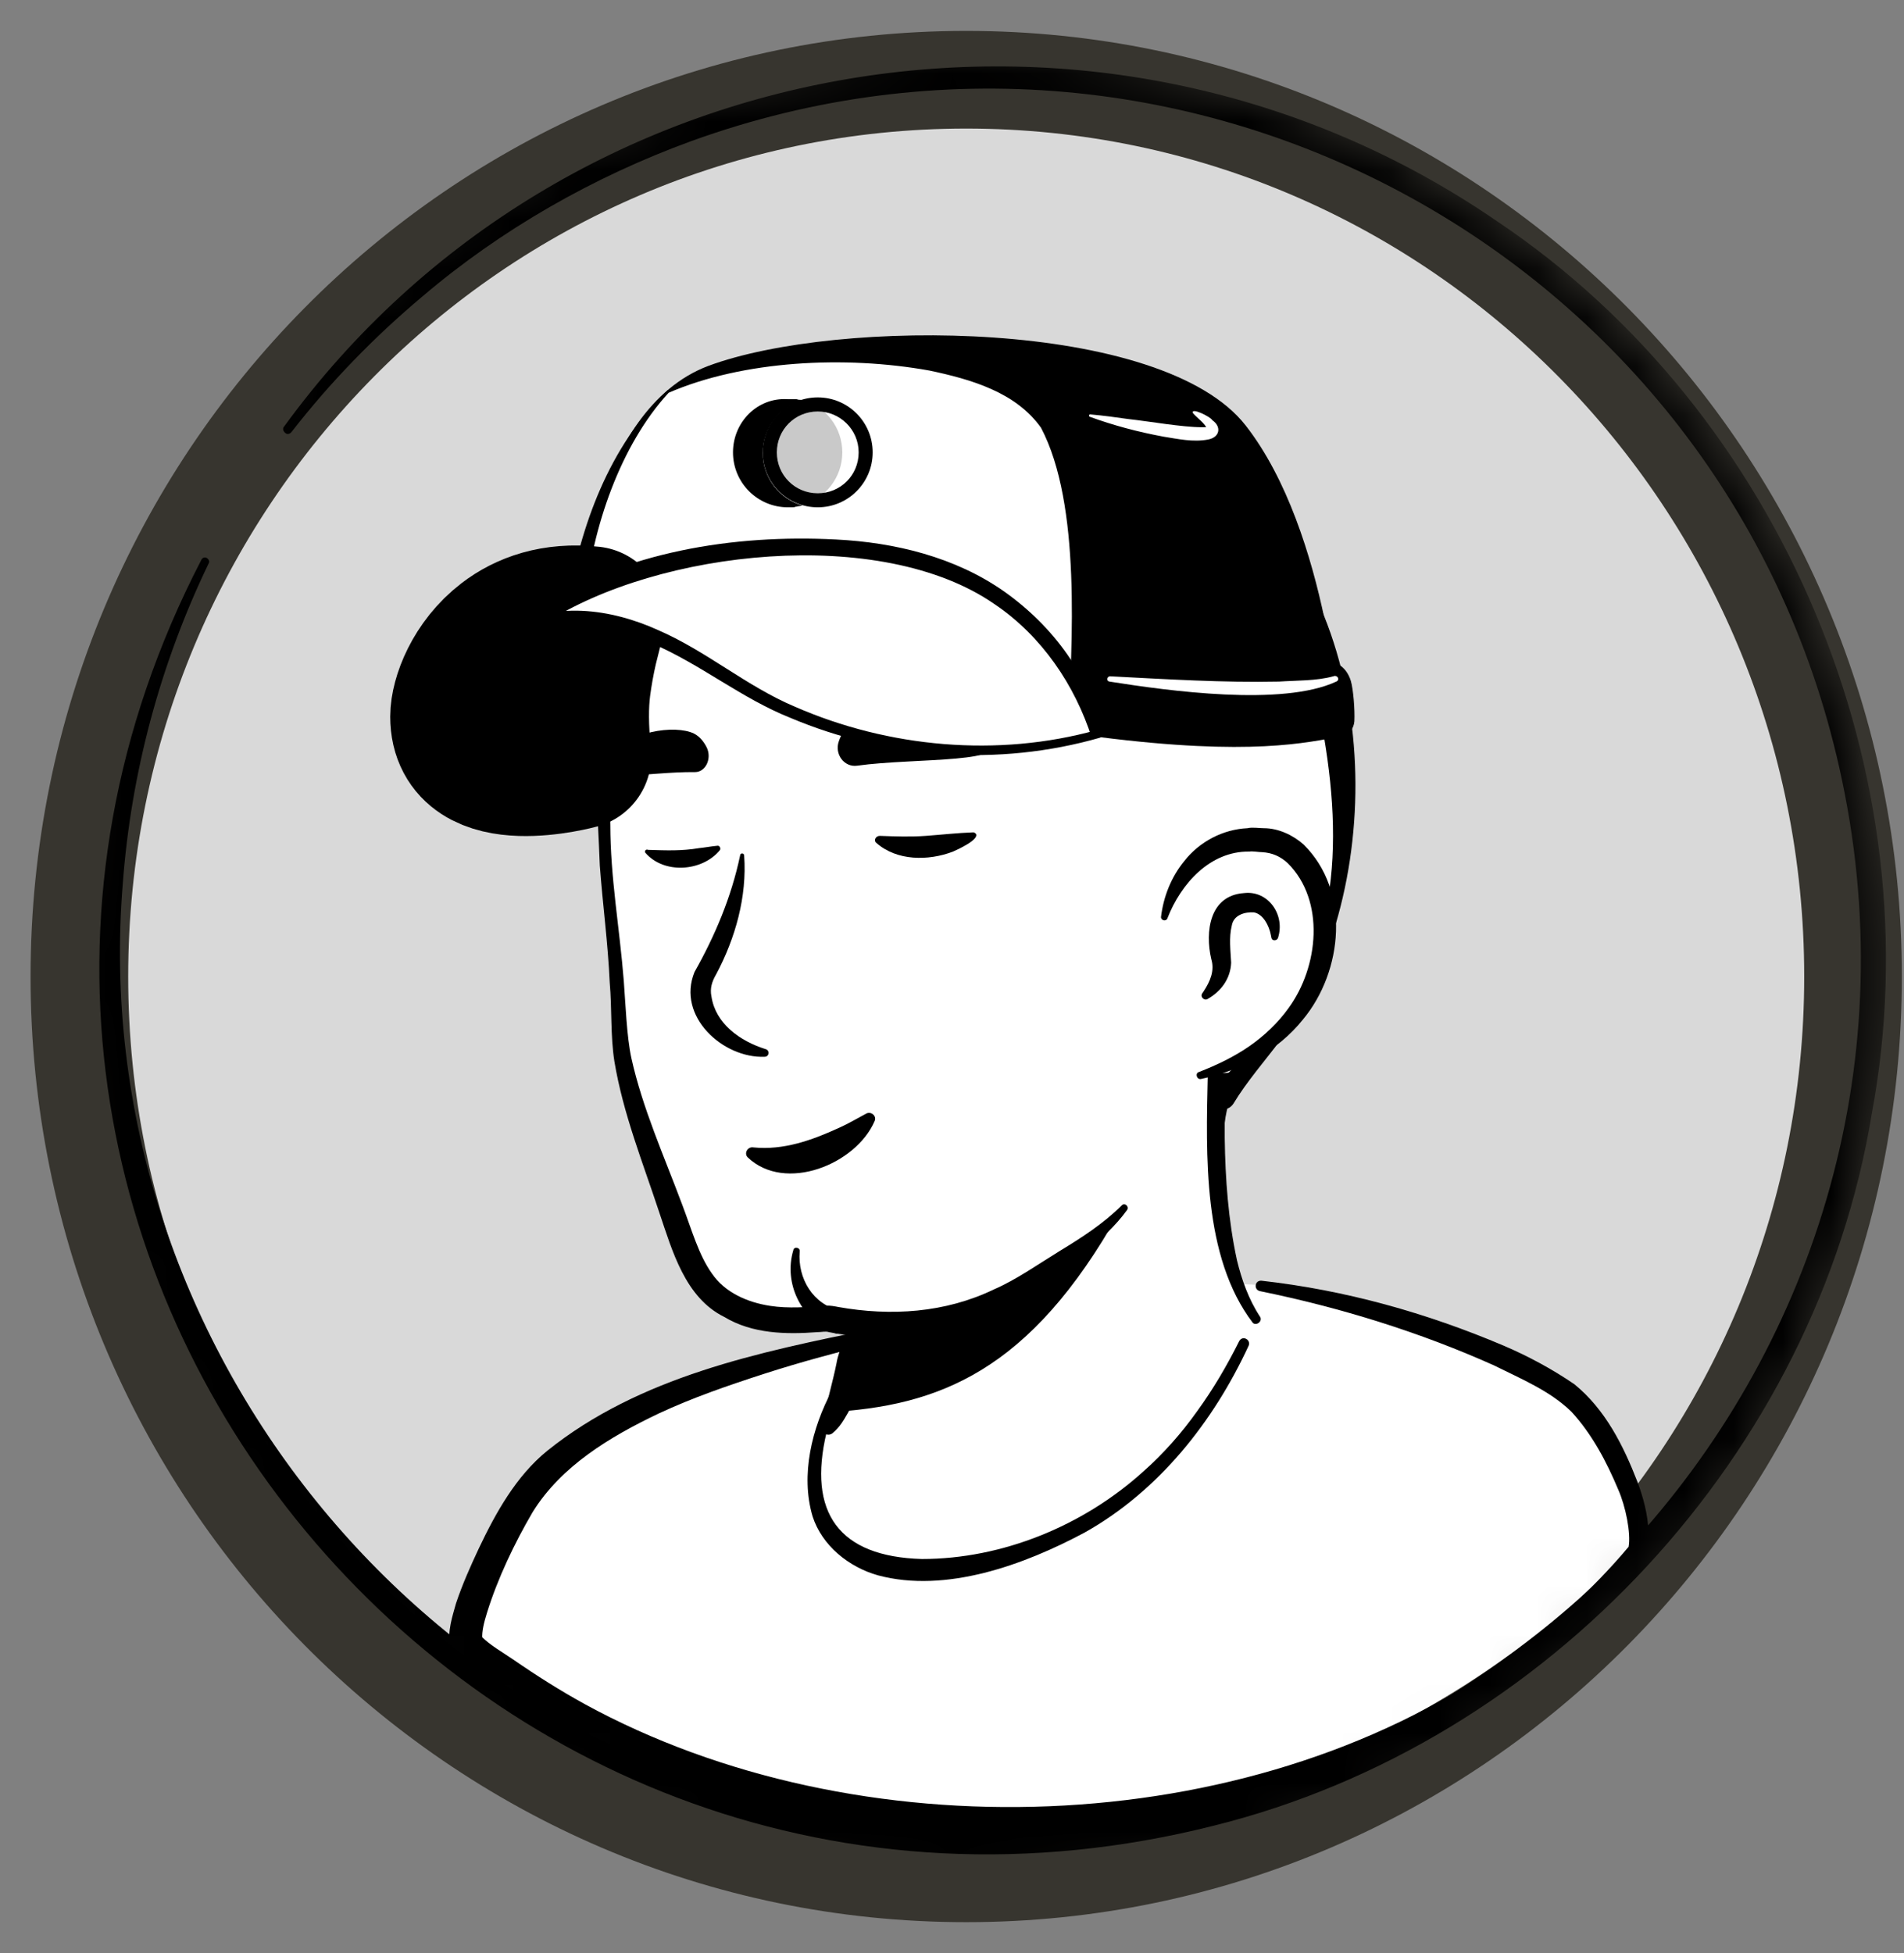 <svg width="39" height="40" viewBox="0 0 39 40" fill="none" xmlns="http://www.w3.org/2000/svg">
<rect x="0" y="0" width="39" height="40" fill="#808080" stroke="none"/>
<path d="M1.626 20C1.626 9.856 9.759 1.633 19.791 1.633C29.823 1.633 37.956 9.856 37.956 20C37.956 30.144 29.823 38.367 19.791 38.367C9.759 38.367 1.626 30.144 1.626 20Z" fill="#D9D9D9" stroke="#37352F" stroke-width="2"/>
<mask id="mask0_73_13968" style="mask-type:luminance" maskUnits="userSpaceOnUse" x="1" y="1" width="38" height="38">
<path d="M1 20C1 9.507 9.413 1 19.791 1C30.169 1 38.582 9.507 38.582 20C38.582 30.493 30.169 39 19.791 39C9.413 39 1 30.493 1 20Z" fill="white"/>
</mask>
<g mask="url(#mask0_73_13968)">
<path d="M4.131 11.453C-3.137 25.451 9.639 41.245 24.87 37.389C31.708 35.689 37.204 29.762 38.341 22.805C39.635 15.884 36.509 8.448 30.666 4.532C22.655 -0.976 11.555 0.856 5.82 8.735C5.784 8.771 5.796 8.831 5.844 8.867C5.88 8.903 5.939 8.891 5.975 8.843C6.766 7.825 7.664 6.903 8.646 6.077C10.262 4.7 12.154 3.622 14.154 2.892C24.332 -0.796 35.504 5.335 37.731 15.98C40.245 27.906 30.103 38.886 18.009 37.246C8.682 36.072 1.749 27.463 2.515 18.099C2.683 15.836 3.281 13.597 4.275 11.537C4.299 11.501 4.275 11.453 4.239 11.43C4.203 11.405 4.155 11.418 4.131 11.453Z" fill="black"/>
<path d="M10.37 34.336C10.454 34.396 10.55 34.456 10.633 34.516C10.729 34.575 10.813 34.635 10.909 34.683C10.992 34.731 11.064 34.779 11.148 34.827C11.16 34.839 11.172 34.839 11.184 34.851C11.46 35.019 11.747 35.174 12.034 35.318C12.118 35.366 12.214 35.414 12.298 35.45C12.298 35.45 12.31 35.462 12.322 35.462C12.417 35.509 12.513 35.557 12.609 35.605C12.801 35.701 13.004 35.785 13.196 35.869C13.292 35.916 13.399 35.953 13.495 35.988C13.591 36.024 13.699 36.072 13.794 36.108C13.89 36.144 13.998 36.192 14.094 36.228C14.094 36.228 14.094 36.228 14.106 36.228C14.202 36.264 14.309 36.3 14.405 36.336C14.621 36.407 14.848 36.479 15.064 36.551C15.136 36.575 15.219 36.599 15.291 36.623C15.519 36.695 15.746 36.755 15.974 36.803C16.058 36.827 16.141 36.839 16.237 36.862C16.453 36.91 16.68 36.958 16.896 37.006C16.944 37.018 16.98 37.018 17.027 37.03C17.099 37.042 17.183 37.054 17.255 37.066C17.363 37.078 17.459 37.102 17.566 37.114C17.614 37.126 17.662 37.126 17.71 37.138C17.77 37.15 17.842 37.162 17.914 37.162C18.105 37.186 18.309 37.21 18.5 37.234C18.56 37.246 18.632 37.246 18.692 37.258H18.704C18.788 37.27 18.872 37.27 18.955 37.282C19.039 37.294 19.123 37.294 19.207 37.294C19.255 37.294 19.314 37.306 19.362 37.306C19.458 37.306 19.542 37.318 19.626 37.318C19.746 37.318 19.853 37.33 19.973 37.33C20.093 37.33 20.201 37.33 20.32 37.33C20.404 37.33 20.488 37.33 20.572 37.33C25.625 37.258 30.163 35.114 33.408 31.714C33.408 31.714 33.408 31.702 33.42 31.702C33.779 31.378 33.468 29.654 32.019 28.564C30.199 27.187 25.84 26.325 25.84 26.325C25.84 26.325 24.152 26.05 17.89 27.355C14.226 28.121 11.436 29.235 9.879 32.252C9.556 32.875 9.232 33.833 10.37 34.336Z" fill="white"/>
<path d="M17.854 27.223C15.555 27.69 13.1 28.193 11.208 29.714C10.573 30.229 10.154 30.983 9.807 31.714C9.639 32.073 9.472 32.444 9.34 32.839C9.268 33.103 9.161 33.402 9.22 33.713C9.232 33.797 9.304 33.905 9.364 33.965C9.639 34.24 9.939 34.408 10.238 34.623C11.998 35.845 14.022 36.707 16.117 37.162C20.787 38.18 25.84 37.389 29.948 34.935C31.313 34.108 32.57 33.103 33.648 31.917C33.767 31.773 33.767 31.534 33.767 31.378C33.755 31.019 33.66 30.672 33.54 30.349C33.252 29.606 32.881 28.864 32.247 28.349C31.792 28.038 31.301 27.774 30.798 27.559C29.217 26.888 27.553 26.421 25.84 26.23C25.697 26.218 25.673 26.421 25.817 26.445C27.457 26.78 29.085 27.283 30.606 27.966C31.157 28.241 31.744 28.481 32.187 28.912C32.606 29.367 32.905 29.93 33.145 30.504C33.3 30.852 33.408 31.402 33.36 31.678C32.606 32.576 31.72 33.366 30.762 34.049C25.517 37.713 17.554 37.952 11.974 34.899C11.472 34.623 10.981 34.312 10.514 33.989C10.286 33.833 10.047 33.701 9.867 33.522C9.855 33.51 9.867 33.522 9.867 33.534C9.867 33.546 9.879 33.558 9.879 33.558C9.867 33.414 9.915 33.222 9.975 33.031C10.19 32.336 10.537 31.606 10.909 30.971C11.495 30.025 12.489 29.427 13.495 28.948C14.19 28.624 14.92 28.373 15.662 28.133C16.405 27.894 17.159 27.69 17.914 27.511C18.105 27.463 18.045 27.187 17.854 27.223Z" fill="black"/>
<path d="M16.728 30.768C16.98 32.001 18.608 32.743 21.35 31.63C24.2 30.48 25.433 27.738 25.745 26.924C24.056 23.763 25.23 21.572 25.23 21.572C21.338 21.236 17.938 25.787 17.938 25.787L17.411 28.038C17.363 28.229 17.267 28.397 17.123 28.517C16.872 28.96 16.573 29.977 16.728 30.768Z" fill="white"/>
<path d="M25.805 26.96C25.577 26.613 25.433 26.206 25.337 25.811C25.158 24.984 25.098 24.146 25.086 23.308V22.997C25.122 22.685 25.23 22.362 25.349 22.075C25.505 21.691 24.942 21.452 24.763 21.835C24.739 21.883 24.739 21.967 24.739 22.015C24.703 23.643 24.631 25.739 25.661 27.092C25.733 27.164 25.876 27.056 25.805 26.96Z" fill="black"/>
<path d="M17.806 25.763C17.626 25.87 17.566 26.014 17.542 26.158C17.471 26.445 17.494 26.756 17.423 27.056C17.363 27.343 17.183 27.619 17.135 27.918C17.075 28.229 16.896 28.888 16.824 29.211C16.8 29.283 16.848 29.367 16.932 29.379C16.98 29.391 17.015 29.379 17.051 29.355C17.207 29.223 17.279 29.091 17.375 28.924C17.53 28.636 17.638 28.373 17.734 28.05C17.818 27.762 17.782 27.451 17.854 27.152C17.914 26.864 18.081 26.589 18.141 26.289C18.177 26.146 18.189 25.99 18.081 25.811C18.009 25.739 17.89 25.715 17.806 25.763Z" fill="black"/>
<path d="M16.944 28.924C19.231 28.804 21.099 28.086 22.919 24.841C21.386 26.194 19.578 26.709 17.674 26.948L17.423 28.05C17.375 28.241 17.087 28.804 16.944 28.924Z" fill="black"/>
<path d="M17.039 28.481C16.632 29.247 16.393 30.205 16.644 31.055C16.836 31.654 17.387 32.097 17.985 32.264C19.374 32.636 20.979 32.049 22.212 31.39C23.733 30.54 24.858 29.115 25.577 27.559C25.625 27.439 25.457 27.343 25.385 27.463C25.134 27.966 24.846 28.457 24.523 28.9C24.2 29.355 23.829 29.774 23.41 30.145C22.188 31.247 20.536 31.929 18.883 31.929C17.183 31.881 16.537 30.983 16.932 29.331C16.991 29.067 17.087 28.792 17.219 28.564C17.291 28.469 17.111 28.361 17.039 28.481Z" fill="black"/>
<path d="M12.405 14.1C12.19 15.105 12.358 15.776 12.453 18.554C12.501 19.871 12.705 20.362 12.765 21.835C12.789 22.506 13.28 23.427 13.459 23.966C13.699 24.697 13.938 25.679 14.489 26.385C14.776 26.744 15.124 26.96 15.698 27.056C15.89 27.092 16.081 26.804 16.237 26.864C18.117 27.69 20.177 27.307 22.045 25.679C22.859 24.96 24.08 23.224 24.595 22.027C24.703 21.775 25.182 22.302 25.864 21.548C26.81 20.518 27.948 18.446 27.385 14.782C26.475 8.843 21.769 8.149 18.285 8.807C14.776 9.466 12.98 11.453 12.405 14.1Z" fill="white"/>
<path d="M25.266 22.601C25.541 22.146 25.9 21.739 26.224 21.308C26.703 20.65 27.062 19.895 27.301 19.117C28.535 15.261 27.361 10.028 23.05 8.783C21.47 8.304 19.794 8.34 18.189 8.64C16.034 9.011 13.878 10.112 12.825 12.112C12.441 12.854 12.154 13.657 12.07 14.483C12.022 15.034 12.118 15.585 12.178 16.123C12.25 16.662 12.262 17.189 12.286 17.728C12.346 18.53 12.453 19.32 12.489 20.123C12.537 20.662 12.501 21.2 12.585 21.739C12.765 22.817 13.172 23.823 13.507 24.84C13.771 25.619 14.034 26.577 14.836 26.972C15.411 27.319 16.105 27.331 16.74 27.283C16.836 27.283 16.908 27.259 16.98 27.283C18.524 27.583 19.961 27.319 21.254 26.385C21.877 25.894 22.619 25.427 23.086 24.781C23.134 24.709 23.038 24.625 22.979 24.685C22.607 25.056 22.164 25.343 21.709 25.619C21.242 25.906 20.823 26.206 20.356 26.409C19.362 26.888 18.249 26.96 17.171 26.768C17.111 26.756 16.991 26.732 16.932 26.744C16.537 26.768 16.153 26.804 15.77 26.744C15.303 26.672 14.848 26.469 14.585 26.086C14.309 25.703 14.166 25.176 13.974 24.673C13.603 23.679 13.16 22.697 12.932 21.667C12.836 21.224 12.813 20.554 12.777 20.087C12.693 19.021 12.501 17.967 12.501 16.89C12.489 16.351 12.477 15.812 12.489 15.285C12.633 12.603 14.178 10.304 16.728 9.358C19.566 8.292 23.35 8.364 25.433 10.843C26.439 12.028 26.906 13.585 27.122 15.105C27.529 17.524 27.373 19.919 25.445 21.679L24.883 22.266C24.667 22.577 25.074 22.889 25.266 22.601Z" fill="black"/>
<path d="M23.853 18.794C23.853 18.794 24.224 16.997 25.972 17.213C27.481 17.405 28.008 21.021 24.583 22.027" fill="white"/>
<path d="M24.739 20.458C25.014 20.302 25.206 20.039 25.218 19.716C25.206 19.476 25.17 19.201 25.23 18.961C25.266 18.734 25.505 18.674 25.685 18.686C25.876 18.722 25.996 18.961 26.032 19.153C26.032 19.165 26.044 19.201 26.044 19.213C26.056 19.273 26.152 19.273 26.176 19.213C26.331 18.746 25.984 18.231 25.481 18.291C24.775 18.339 24.679 19.081 24.811 19.644C24.883 19.883 24.787 20.099 24.655 20.302L24.631 20.338C24.571 20.41 24.667 20.506 24.739 20.458Z" fill="black"/>
<path d="M15.159 17.524C14.98 18.374 14.645 19.165 14.226 19.907C13.854 20.817 14.812 21.679 15.662 21.643C15.758 21.643 15.77 21.512 15.686 21.488C15.148 21.32 14.657 20.961 14.573 20.41C14.537 20.242 14.585 20.099 14.669 19.955C15.064 19.213 15.303 18.363 15.243 17.524C15.243 17.464 15.159 17.464 15.159 17.524Z" fill="black"/>
<path d="M23.913 18.806C24.188 18.099 24.787 17.429 25.589 17.441C25.661 17.429 25.781 17.453 25.852 17.453C26.056 17.465 26.224 17.536 26.379 17.68C27.146 18.446 27.014 19.799 26.391 20.65C26.176 20.949 25.9 21.212 25.589 21.428C25.278 21.643 24.93 21.811 24.559 21.955C24.475 21.979 24.511 22.11 24.595 22.099C25.397 21.931 26.164 21.536 26.691 20.877C27.505 19.895 27.672 18.255 26.703 17.297C26.487 17.105 26.188 16.962 25.888 16.962C25.793 16.962 25.649 16.938 25.553 16.962C25.05 16.985 24.571 17.237 24.26 17.632C23.985 17.967 23.829 18.375 23.781 18.782C23.781 18.854 23.889 18.877 23.913 18.806Z" fill="black"/>
<path d="M17.207 26.84C16.656 26.72 16.333 26.182 16.381 25.631C16.393 25.547 16.261 25.523 16.249 25.607C16.046 26.289 16.417 27.032 17.075 27.295C17.423 27.427 17.566 26.9 17.207 26.84Z" fill="black"/>
<path d="M15.316 23.704C16.083 24.434 17.532 23.847 17.915 22.961C17.963 22.853 17.843 22.758 17.747 22.805C17.544 22.913 17.364 23.021 17.172 23.105C16.622 23.356 16.047 23.56 15.436 23.5C15.316 23.476 15.232 23.62 15.316 23.704Z" fill="black"/>
<path d="M17.554 15.682C17.291 15.718 17.087 15.442 17.183 15.179C17.231 15.035 17.315 14.903 17.446 14.819C17.854 14.568 19.374 14.544 20.176 15.119C20.895 15.646 18.752 15.514 17.554 15.682Z" fill="black"/>
<path d="M14.237 15.813C14.453 15.813 14.585 15.538 14.477 15.31C14.417 15.191 14.333 15.083 14.213 15.023C13.842 14.843 12.848 14.951 12.405 15.562C12.01 16.101 13.243 15.801 14.237 15.813Z" fill="black"/>
<path d="M17.949 17.262C18.368 17.634 19.015 17.634 19.518 17.442C19.602 17.406 20.081 17.19 19.985 17.071C19.973 17.059 19.949 17.047 19.937 17.047C19.602 17.059 19.29 17.095 18.967 17.119C18.644 17.142 18.356 17.131 18.021 17.119C17.937 17.119 17.889 17.214 17.949 17.262Z" fill="black"/>
<path d="M13.22 17.466C13.603 17.909 14.381 17.849 14.74 17.418C14.776 17.382 14.74 17.31 14.692 17.322C14.561 17.334 14.441 17.358 14.321 17.37C13.962 17.43 13.662 17.418 13.279 17.406C13.22 17.382 13.195 17.442 13.22 17.466Z" fill="black"/>
<path d="M22.521 15.084C22.521 15.084 25.982 15.408 27.467 15.024C27.467 15.024 27.227 10.905 25.515 8.714C23.802 6.523 17.157 6.511 14.511 7.493C12.116 8.391 11.805 12.462 11.805 12.462L22.521 15.084Z" fill="black"/>
<path d="M11.793 12.462L22.066 14.977C22.126 13.6 22.27 10.558 21.563 8.954C20.713 7.026 15.768 7.038 13.696 8.02C12.044 9.636 11.793 12.462 11.793 12.462Z" fill="white"/>
<path d="M11.649 12.57C15.097 13.444 18.558 14.306 22.018 15.144C22.114 15.168 22.21 15.108 22.234 15.012C22.294 13.791 22.306 12.558 22.198 11.325C22.102 10.414 21.994 9.445 21.527 8.642C20.641 7.445 18.618 7.289 17.253 7.289C16.079 7.301 14.57 7.529 13.672 7.996C12.475 9.133 11.888 10.774 11.625 12.366C11.613 12.426 11.601 12.498 11.649 12.57ZM11.936 12.354C11.96 12.378 11.972 12.45 11.972 12.462C11.972 12.426 11.984 12.354 11.984 12.318C12.128 10.798 12.714 9.109 13.696 8.044C15.217 7.385 17.301 7.277 19.037 7.589C19.887 7.768 20.809 8.032 21.324 8.762C22.15 10.331 21.959 13.168 21.875 14.953L22.102 14.785C18.726 13.971 15.337 13.156 11.936 12.354Z" fill="black"/>
<path d="M9.493 14.677C9.493 16.126 11.84 15.479 11.84 15.479C11.78 14.893 11.78 14.45 11.828 14.066C11.864 13.791 11.912 13.528 11.972 13.264C12.02 13.073 12.068 12.881 12.116 12.69C11.35 12.606 10.775 12.821 10.368 13.133C9.745 13.611 9.493 14.318 9.493 14.677Z" fill="black" stroke="black" stroke-width="3" stroke-miterlimit="10" stroke-linecap="round" stroke-linejoin="round"/>
<path d="M16.75 10.39C16.128 10.39 15.624 9.886 15.624 9.265C15.624 8.643 16.128 8.139 16.75 8.139C17.372 8.139 17.875 8.643 17.875 9.265C17.875 9.886 17.372 10.39 16.75 10.39Z" fill="white"/>
<path d="M15.624 9.265C15.624 9.78 15.972 10.211 16.439 10.343C16.905 10.211 17.253 9.78 17.253 9.265C17.253 8.75 16.905 8.319 16.439 8.187C15.972 8.319 15.624 8.75 15.624 9.265Z" fill="#C9C9C9"/>
<path d="M15.014 9.265C15.014 9.887 15.517 10.39 16.139 10.39C16.163 10.39 16.199 10.39 16.223 10.39C16.247 10.39 16.271 10.39 16.295 10.378C16.319 10.378 16.343 10.366 16.367 10.366C16.391 10.366 16.415 10.354 16.439 10.354C15.972 10.223 15.624 9.792 15.624 9.277C15.624 8.762 15.972 8.331 16.439 8.199C16.415 8.187 16.391 8.187 16.367 8.187C16.343 8.187 16.331 8.175 16.307 8.175C16.295 8.175 16.283 8.175 16.271 8.175C16.259 8.175 16.247 8.175 16.223 8.175C16.187 8.175 16.163 8.175 16.127 8.175C15.517 8.139 15.014 8.642 15.014 9.265Z" fill="black"/>
<path d="M16.75 8.427C16.283 8.427 15.912 8.798 15.912 9.265C15.912 9.732 16.283 10.103 16.75 10.103C17.217 10.103 17.588 9.732 17.588 9.265C17.588 8.798 17.205 8.427 16.75 8.427ZM16.75 8.139C17.372 8.139 17.875 8.642 17.875 9.265C17.875 9.887 17.372 10.39 16.75 10.39C16.127 10.39 15.624 9.887 15.624 9.265C15.624 8.642 16.127 8.139 16.75 8.139Z" fill="black"/>
<path d="M22.042 13.899C22.042 13.899 25.132 14.138 27.239 14.019C27.359 14.007 27.359 13.911 27.359 13.791L27.347 13.576C27.347 13.576 27.574 13.635 27.67 13.947C27.718 14.114 27.754 14.521 27.742 14.773C27.73 14.929 27.622 15.06 27.467 15.084C26.772 15.204 25.635 15.491 22.521 15.096C22.521 15.084 22.114 14.402 22.042 13.899Z" fill="black"/>
<path d="M10.367 13.133C10.87 12.749 11.625 12.522 12.655 12.785C13.241 12.941 13.936 13.252 14.726 13.779C18.594 16.39 22.521 15.084 22.521 15.084C22.521 15.084 22.401 14.498 21.971 13.779C21.336 12.725 20.019 11.384 17.372 11.217C15.049 11.073 13.337 11.516 12.176 12.019C11.026 12.522 10.427 13.073 10.367 13.133Z" fill="white"/>
<path d="M10.224 13.252C10.296 13.288 10.439 13.288 10.511 13.24C10.547 13.228 10.559 13.204 10.583 13.192C11.409 12.63 12.475 12.809 13.361 13.18C14.343 13.599 15.193 14.306 16.187 14.701C18.175 15.539 20.45 15.707 22.533 15.108C22.545 15.108 22.557 15.084 22.557 15.072C22.366 13.863 21.551 12.809 20.57 12.115C19.564 11.408 18.33 11.109 17.121 11.049C15.014 10.941 12.81 11.3 10.99 12.438C10.763 12.582 10.535 12.737 10.332 12.917L10.284 12.953L10.26 12.977C10.224 13.001 10.212 13.037 10.2 13.085C10.188 13.168 10.212 13.228 10.224 13.252ZM10.499 13.013C10.523 13.037 10.559 13.085 10.547 13.156C10.535 13.192 10.523 13.228 10.499 13.252L10.523 13.24C10.727 13.061 10.942 12.905 11.17 12.761C13.481 11.264 18.043 10.75 20.378 12.378C21.336 13.025 22.018 14.03 22.366 15.12L22.461 14.953C20.438 15.515 18.199 15.312 16.283 14.474C15.289 14.055 14.475 13.336 13.481 12.905C12.535 12.474 11.302 12.282 10.38 12.905L10.356 12.917C10.344 12.929 10.356 12.917 10.368 12.917C10.38 12.917 10.415 12.917 10.451 12.941C10.487 12.953 10.499 12.989 10.499 13.013Z" fill="black"/>
<path d="M27.311 13.851C26.964 13.947 26.557 13.935 26.197 13.959C25.048 13.983 23.898 13.911 22.737 13.851C22.677 13.851 22.653 13.947 22.725 13.959C23.934 14.15 26.269 14.473 27.371 13.959C27.455 13.923 27.395 13.815 27.311 13.851Z" fill="white"/>
<path d="M24.437 8.463C24.533 8.57 24.689 8.678 24.725 8.786C24.725 8.786 24.725 8.786 24.725 8.774C24.725 8.762 24.725 8.75 24.737 8.75C24.737 8.738 24.749 8.738 24.749 8.738C24.713 8.75 24.677 8.75 24.629 8.75C24.21 8.75 23.551 8.63 23.108 8.582C22.857 8.546 22.593 8.51 22.33 8.487C22.318 8.487 22.306 8.498 22.306 8.51C22.306 8.522 22.318 8.534 22.318 8.534C22.809 8.714 23.312 8.846 23.827 8.942C24.126 8.989 24.437 9.061 24.749 9.001C24.988 8.954 25.024 8.738 24.832 8.606C24.797 8.534 24.377 8.331 24.437 8.463Z" fill="white"/>
</g>
</svg>
